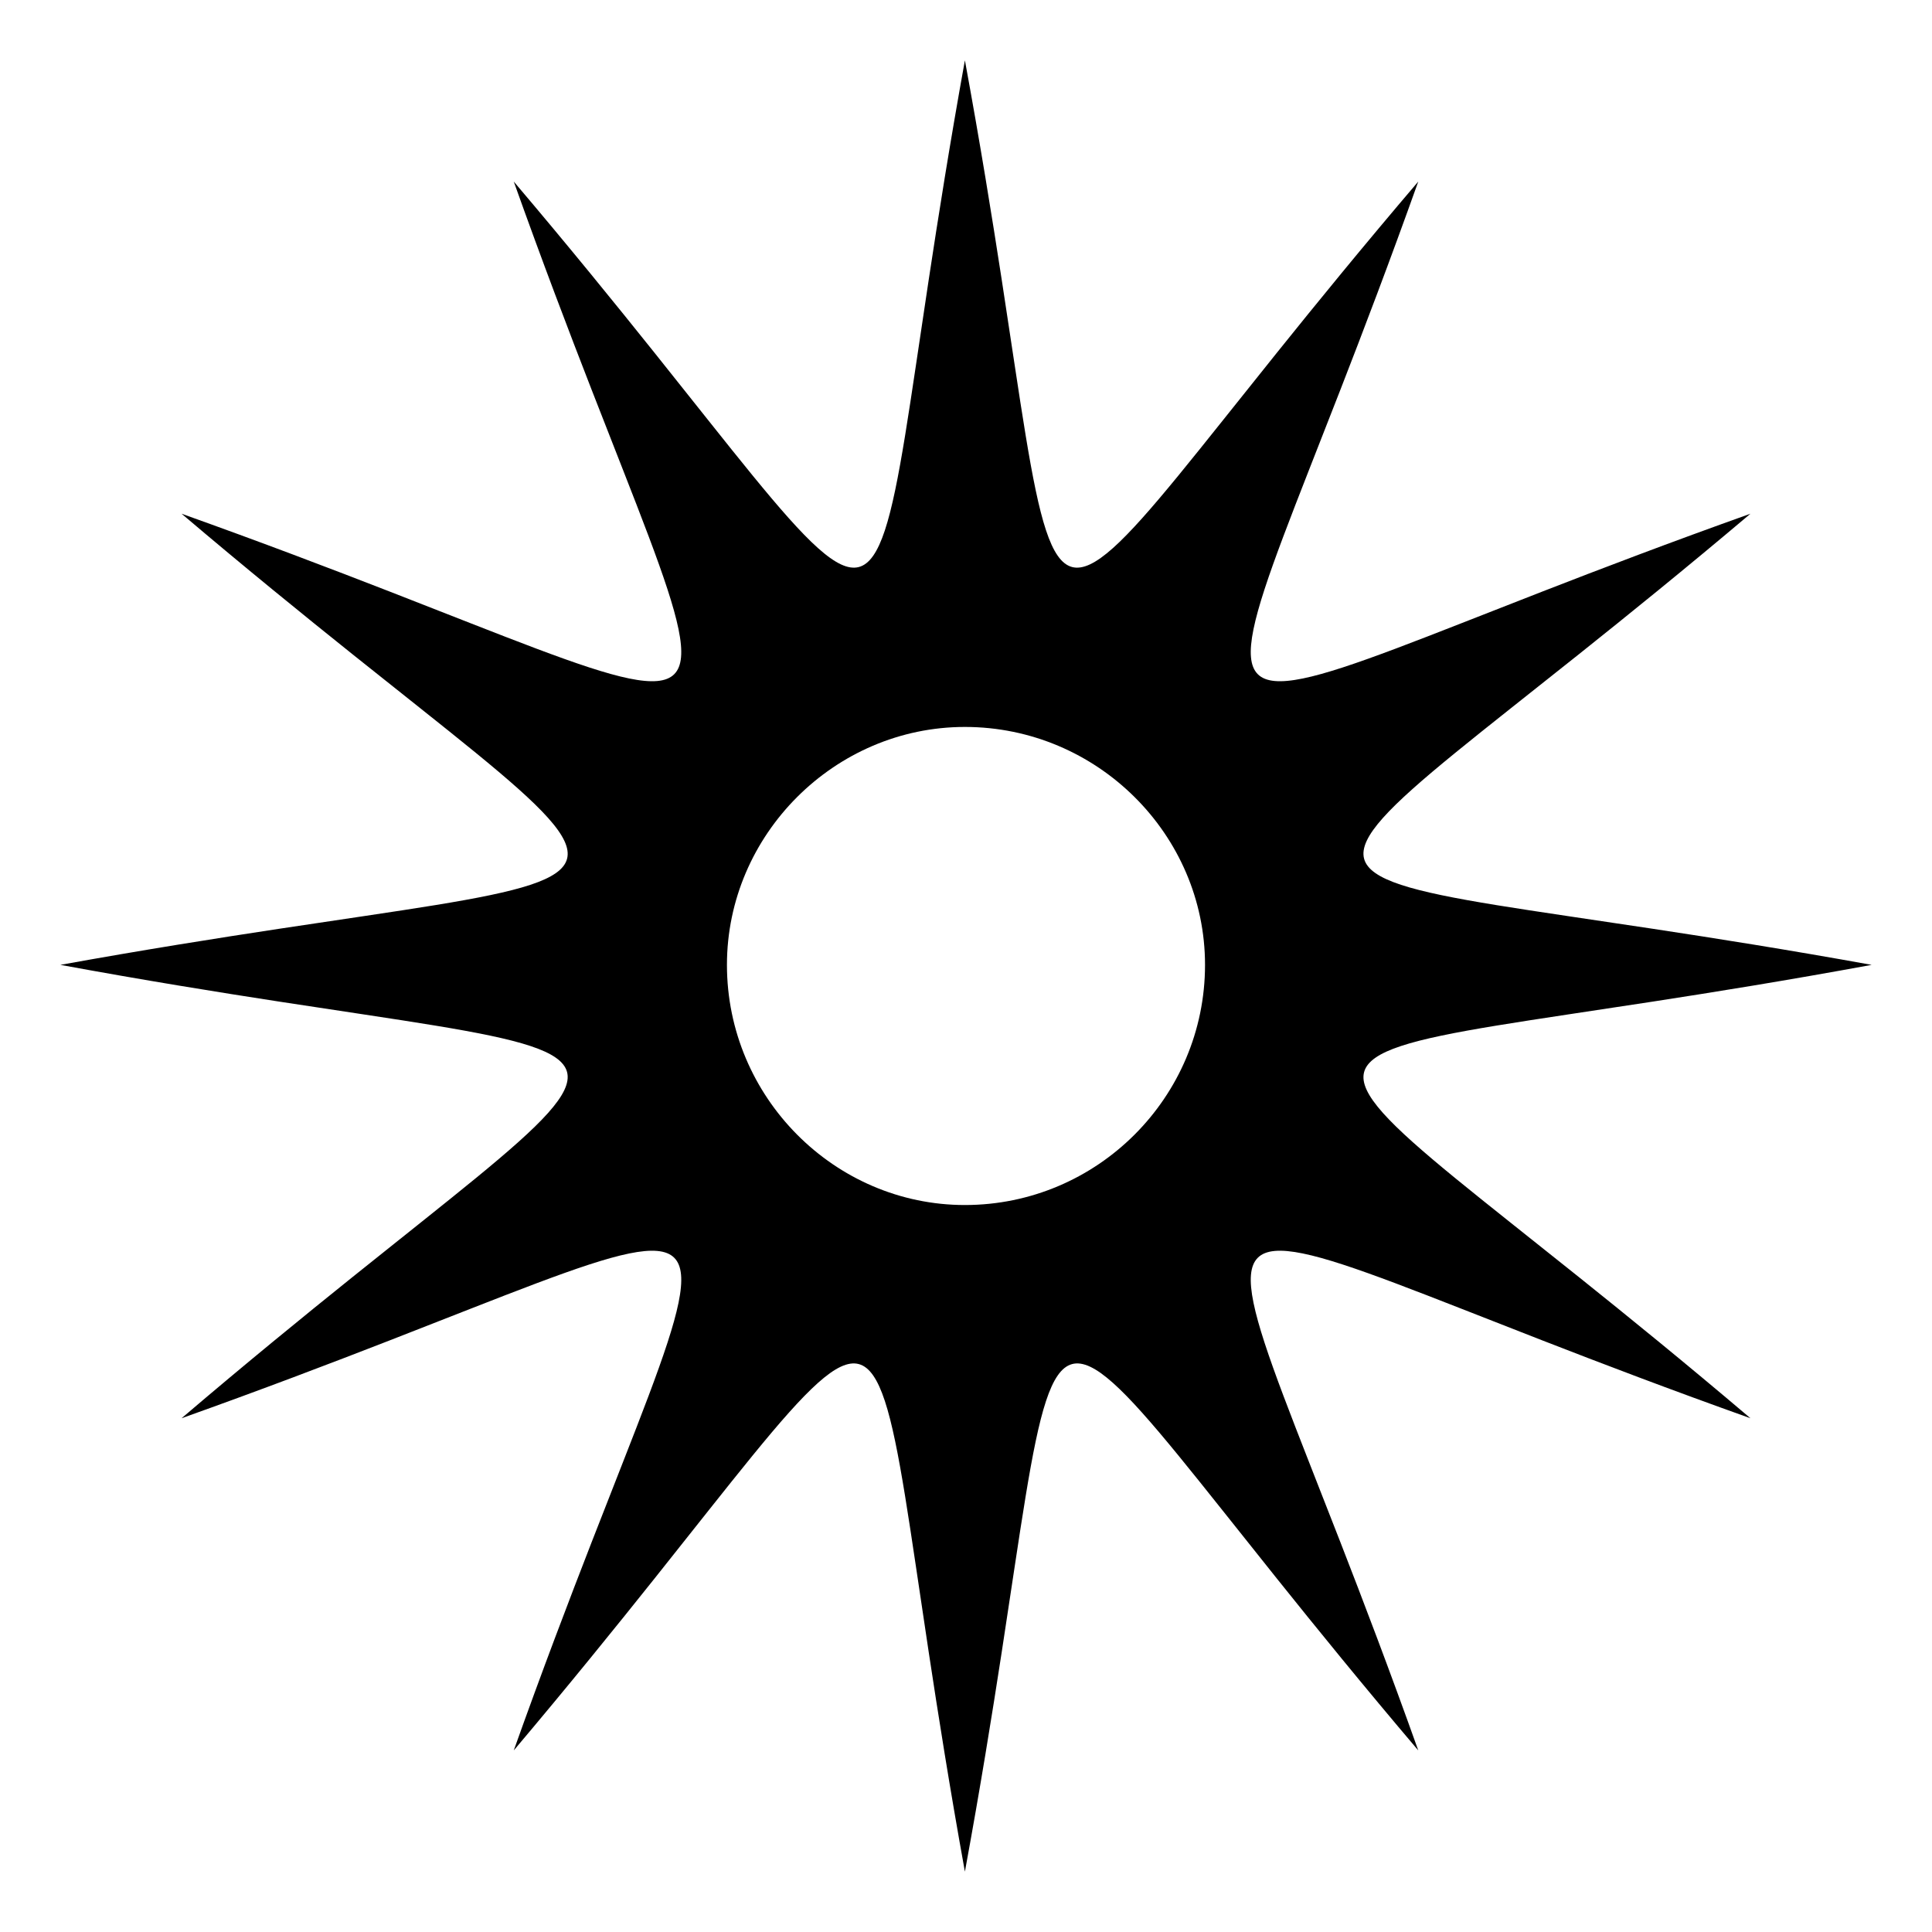<?xml version="1.0" encoding="UTF-8"?>
<!-- Uploaded to: ICON Repo, www.svgrepo.com, Generator: ICON Repo Mixer Tools -->
<svg fill="#000000" width="800px" height="800px" version="1.1" viewBox="144 144 512 512" xmlns="http://www.w3.org/2000/svg">
 <path d="m607.89 280.14c-138 116.59-145.73 87.438 32.121 119.56-177.85 32.715-170.12 2.973-32.121 120.15-170.12-60.672-148.7-82.086-88.031 88.031-117.18-138-87.438-145.73-120.15 32.121-32.121-177.85-2.973-170.12-119.56-32.121 60.672-170.12 82.086-148.7-88.031-88.031 137.4-117.18 145.73-87.438-32.121-120.15 177.85-32.121 169.52-2.973 32.121-119.56 170.12 60.672 148.7 82.086 88.031-88.031 116.59 137.4 87.438 145.73 119.56-32.121 32.715 177.85 2.973 169.52 120.15 32.121-60.672 170.12-82.086 148.7 88.031 88.031zm-208.19 56.508c-34.5 0-63.051 28.551-63.051 63.051 0 35.094 28.551 63.645 63.051 63.645 35.094 0 63.645-28.551 63.645-63.645 0-34.5-28.551-63.051-63.645-63.051z" fill-rule="evenodd"/>
</svg>